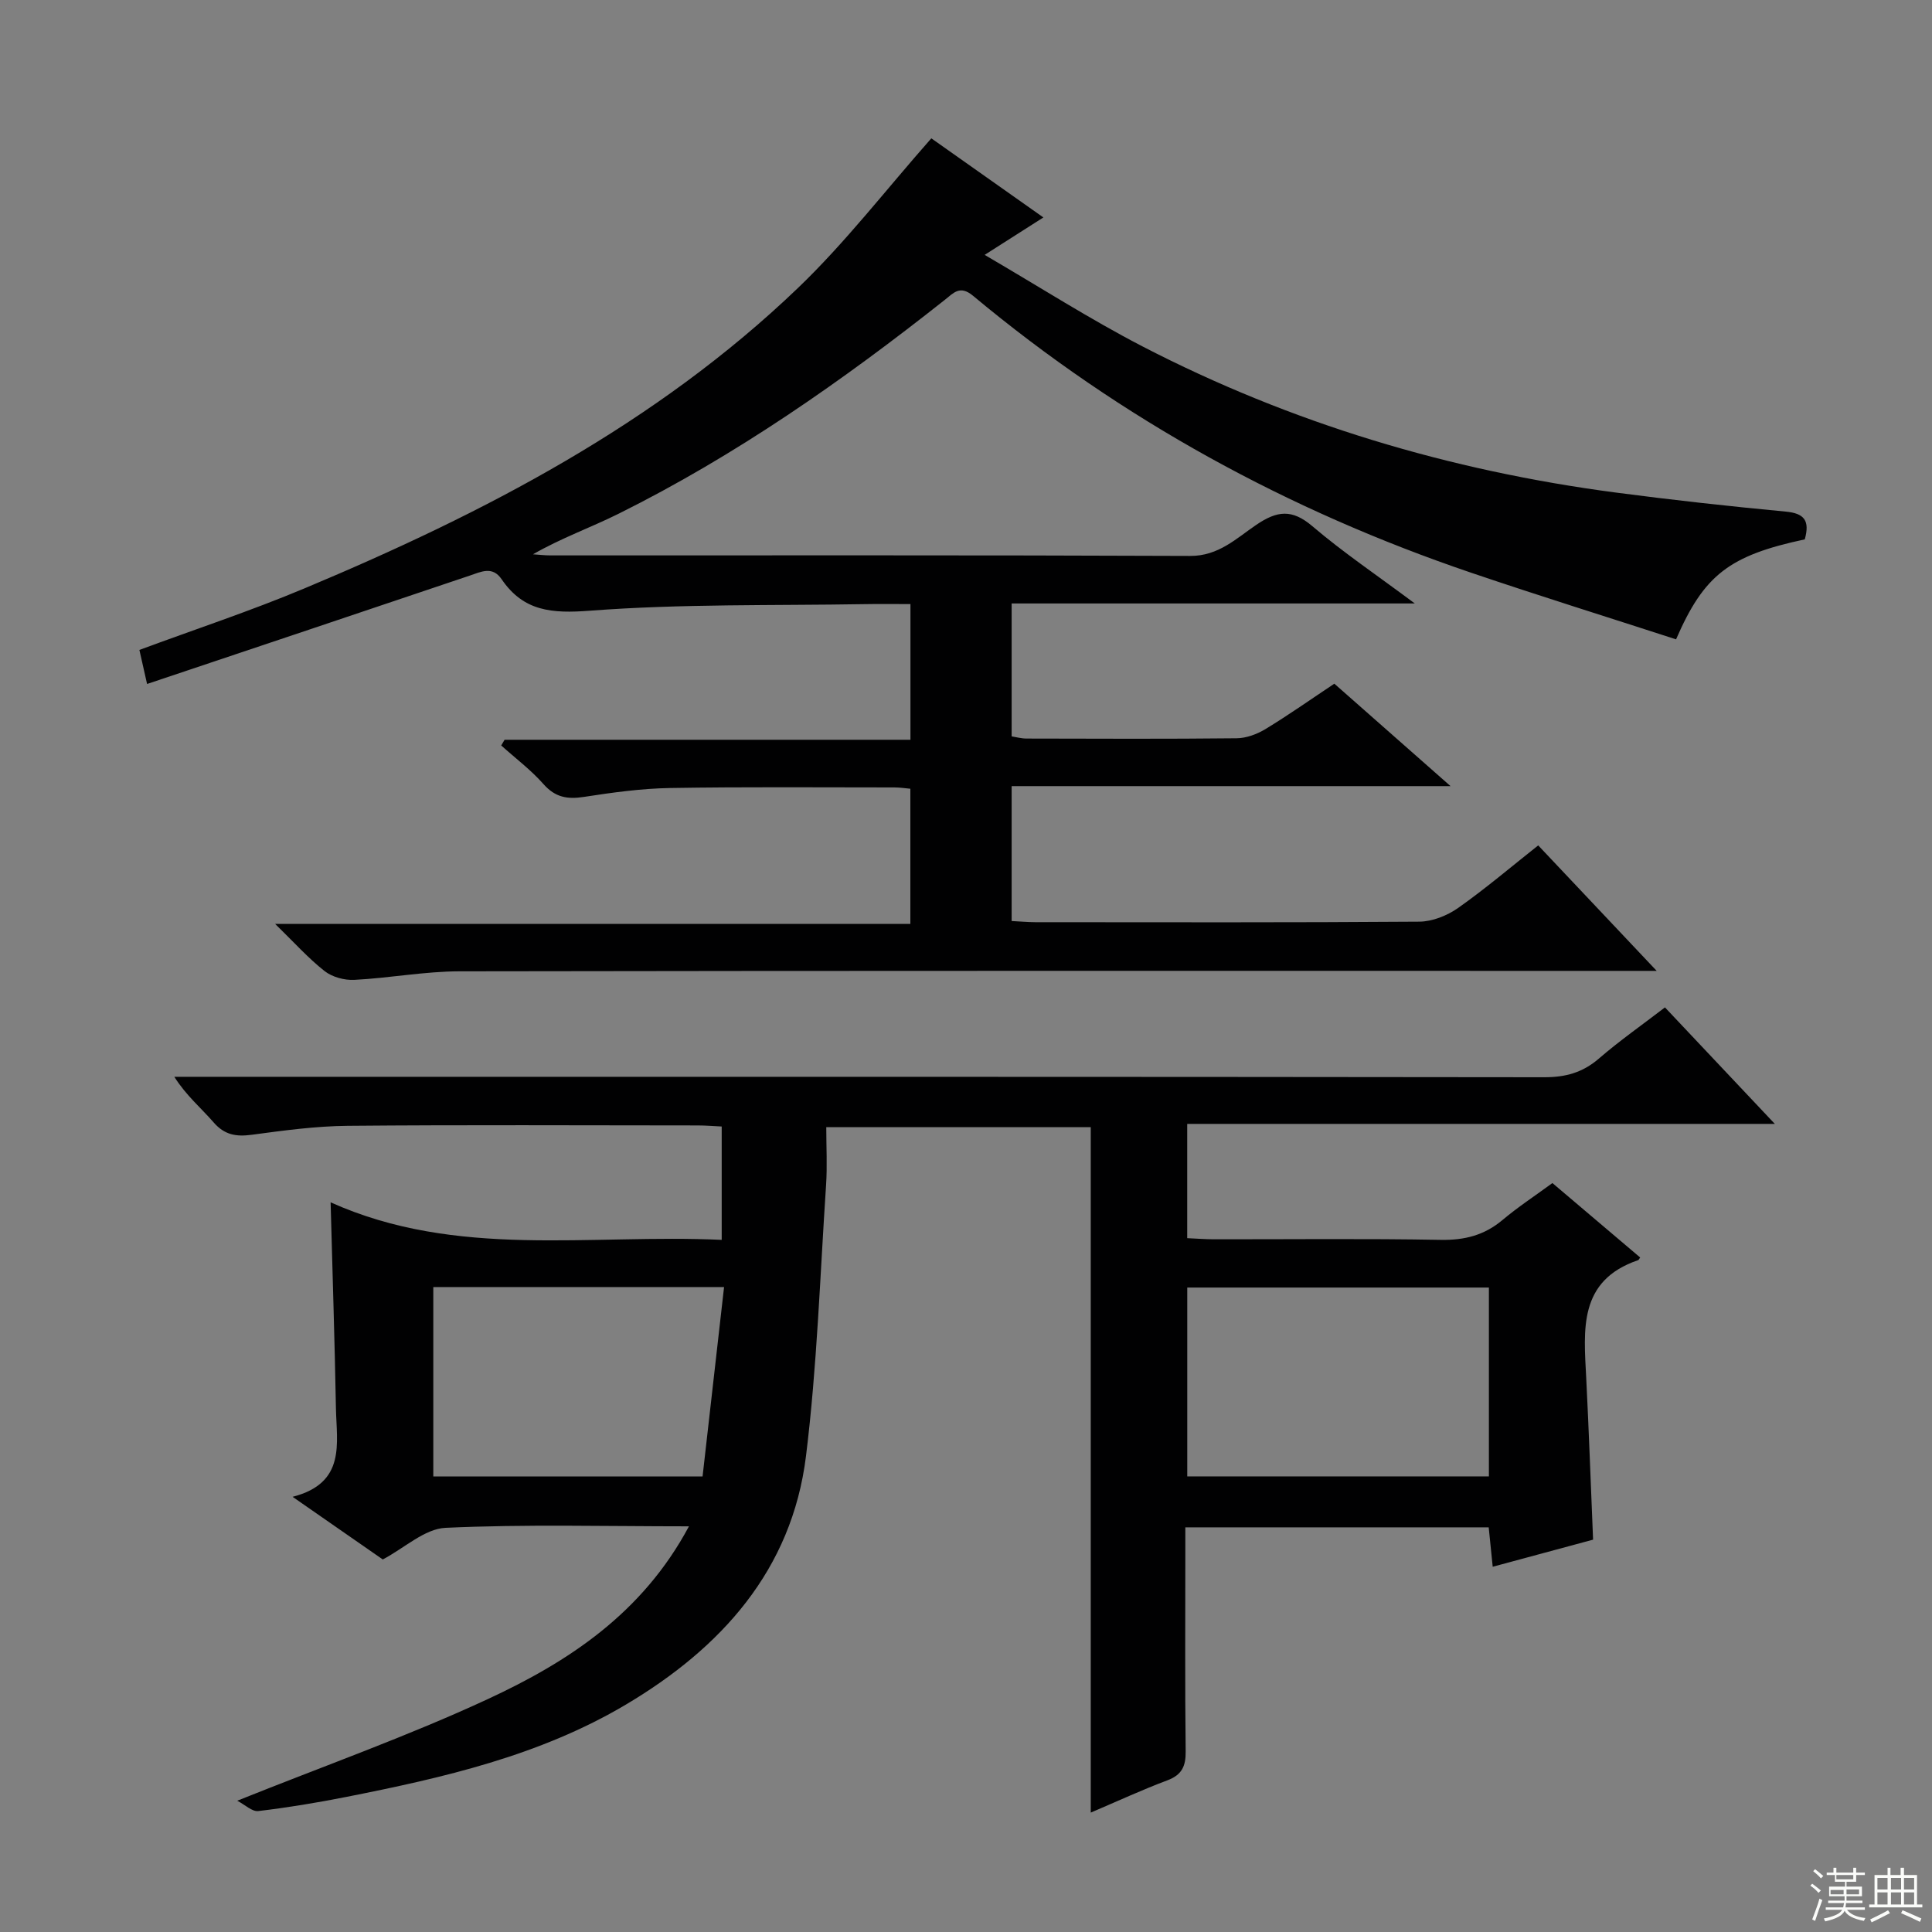 <svg enable-background="new 0 0 400 400" viewBox="0 0 400 400" xmlns="http://www.w3.org/2000/svg"><rect x="0" y="0" width="400" height="400" fill="#808080" stroke="none"/><path d="m142.64 316.01c-17.5 0-33.98-.45-50.4.31-4.32.2-8.47 4.16-12.99 6.55-5.71-3.97-11.67-8.11-18.67-12.97 11.13-2.87 9.1-11.09 8.97-18.38-.25-13.77-.7-27.54-1.1-42.59 26.12 11.73 53.57 6.51 80.97 7.77 0-8.09 0-15.62 0-23.47-1.73-.08-3.35-.22-4.97-.22-24.16-.01-48.33-.14-72.49.08-6.62.06-13.25.97-19.82 1.85-3.25.44-5.66.04-7.92-2.57-2.59-2.98-5.66-5.53-8.13-9.43h5.67c92.65 0 185.31-.03 277.96.09 4.43.01 7.96-.97 11.32-3.87 4.26-3.68 8.89-6.92 13.67-10.59 7.46 7.91 14.75 15.65 22.75 24.12-40.99 0-81.13 0-121.66 0v23.66c1.94.08 3.71.23 5.49.23 15.66.02 31.33-.17 46.99.12 4.95.09 9.04-.95 12.82-4.13 3.17-2.67 6.67-4.96 10.31-7.63 6.08 5.16 12.13 10.29 18.17 15.41-.22.3-.29.51-.42.55-12.44 4.24-11.25 14.43-10.75 24.4.55 10.95.94 21.91 1.42 33.47-6.59 1.78-13.39 3.61-20.78 5.61-.3-2.92-.55-5.45-.83-8.16-20.85 0-41.47 0-62.81 0v5.38c0 13.66-.09 27.33.07 40.99.04 3.08-.78 4.88-3.79 6.01-5.11 1.91-10.07 4.21-15.86 6.68 0-47.57 0-94.57 0-141.92-18.51 0-36.38 0-54.76 0 0 4.09.22 8.06-.04 11.99-1.25 18.72-1.86 37.53-4.16 56.13-2.93 23.63-17.6 39.75-37.31 51.45-17.82 10.57-37.81 15.14-57.9 19.11-6.02 1.19-12.1 2.2-18.19 2.92-1.28.15-2.75-1.31-4.35-2.14 18.12-7.27 35.34-13.37 51.85-21.03 16.66-7.72 32-17.72 41.67-35.78zm165.62-49.44c-21.02 0-41.7 0-62.45 0v39.1h62.45c0-13.17 0-26.07 0-39.1zm-162.8 39.11c1.5-13.19 2.96-26.08 4.45-39.21-20.49 0-40.19 0-60.2 0v39.21z" fill="#010102"/><path d="m373.66 111.67c-15.62 3.34-20.85 7.33-26.65 20.7-14.08-4.57-28.3-9-42.39-13.78-37.85-12.85-72.41-31.71-103.16-57.35-2.72-2.27-4.04-.59-5.87.86-21.18 16.76-43.25 32.19-67.49 44.25-5.76 2.87-11.87 5.03-17.75 8.41 1.19.08 2.39.23 3.58.23 44.16.01 88.32-.08 132.48.11 5.86.03 9.56-3.63 13.65-6.41 4.36-2.97 7.43-3.34 11.66.26 6.37 5.43 13.35 10.13 21.2 15.99-28.65 0-55.88 0-83.47 0v27.52c.92.14 2.01.45 3.1.45 14.5.03 29 .1 43.49-.06 2-.02 4.2-.84 5.94-1.89 4.81-2.92 9.41-6.17 14.28-9.41 7.91 6.98 15.62 13.77 24.06 21.21-30.74 0-60.61 0-90.87 0v27.93c1.68.08 3.3.23 4.91.24 26.5.01 52.99.09 79.49-.11 2.71-.02 5.78-1.25 8.04-2.84 5.7-4.02 11.03-8.56 16.58-12.95 7.95 8.42 15.8 16.73 24.53 25.98-2.89 0-4.63 0-6.37 0-80.49 0-160.98-.05-241.46.09-7.27.01-14.53 1.4-21.81 1.77-2.05.11-4.58-.58-6.16-1.82-3.38-2.66-6.29-5.92-10.23-9.76h131.51c0-9.57 0-18.6 0-27.99-1.04-.09-2.15-.27-3.27-.27-15.5 0-31-.14-46.49.12-5.95.1-11.92.93-17.82 1.84-3.42.53-5.94.11-8.37-2.64-2.6-2.95-5.82-5.36-8.76-8.01.23-.39.47-.79.7-1.18h84.03c0-9.49 0-18.52 0-28.09-3.22 0-6.35-.05-9.47.01-18.97.32-38-.08-56.89 1.36-7.87.6-13.74.15-18.28-6.51-1.91-2.8-4.25-1.55-6.66-.74-22.15 7.48-44.32 14.89-66.75 22.42-.65-2.85-1.11-4.92-1.59-7.05 11.56-4.28 23.07-8.08 34.2-12.75 37.16-15.57 72.74-33.99 102.14-62.18 9.79-9.38 18.15-20.26 27.62-30.99 7.02 4.96 14.8 10.45 23.2 16.38-4.09 2.61-7.52 4.79-12.16 7.75 11.47 6.69 21.81 13.32 32.66 18.94 30.83 15.95 63.65 25.74 98.03 30.27 11.69 1.54 23.41 2.83 35.14 3.94 3.85.35 5.06 1.84 3.97 5.75z" fill="#010102"/><g fill="#fbfcfa"><path d="m374.8 390.4.4-.4c.7.5 1.3 1 1.8 1.4l-.5.5c-.5-.6-1.1-1.1-1.7-1.5zm1 7.3-.6-.3c.5-1.4 1.1-2.8 1.5-4.3.2.1.4.2.6.3-.5 1.3-1 2.8-1.5 4.3zm-.4-10.3.4-.4c.4.3 1 .8 1.7 1.4l-.5.5c-.4-.5-1-1-1.6-1.5zm2.5.3h1.7v-1h.6v1h3.5v-1h.6v1h1.8v.5h-1.8v1.4h-2v1h3.2v2h-3.2v.9h3.3v.5h-3.4c0 .3-.1.6-.1.9h4v.5h-3.7c.7.9 1.9 1.5 3.8 1.7-.1.2-.2.4-.3.6-2.1-.4-3.5-1.1-4-2.1-.4 1-1.8 1.7-4 2.2-.1-.2-.2-.4-.3-.6 2.1-.4 3.4-1 3.8-1.8h-3.4v-.5h3.6c.1-.3.1-.6.2-.9h-3.3v-.5h3.4c0-.3 0-.6 0-.9h-3.2v-2h3.3v-1h-2.1v-1.4h-1.7v-.5zm1.1 3.5v1h2.7c0-.3 0-.4 0-.4 0-.1 0-.2 0-.2 0-.1 0-.2 0-.3h-2.7zm1.2-3v.9h3.5v-.9zm4.7 3h-2.6v.6.4h2.6z"/><path d="m393.6 386.7h.6v1.5h2.7v6.1h1.1v.6h-11v-.6h1.1v-6.1h2.7v-1.5h.6v1.5h2.1v-1.5zm-2.7 8.8.4.6c-1.2.6-2.5 1.3-3.8 1.9-.1-.2-.2-.4-.3-.6 1.2-.6 2.5-1.2 3.7-1.9zm-2.2-6.7v2.4h2.1v-2.4zm0 3v2.5h2.1v-2.5zm2.8-3v2.4h2.1v-2.4zm0 3v2.5h2.1v-2.5zm6 6.1c-1.4-.7-2.7-1.3-3.9-1.8l.3-.6c1.5.6 2.7 1.2 3.9 1.7zm-1.2-9.1h-2.1v2.4h2.1zm-2.1 3v2.5h2.1v-2.5z"/></g></svg>